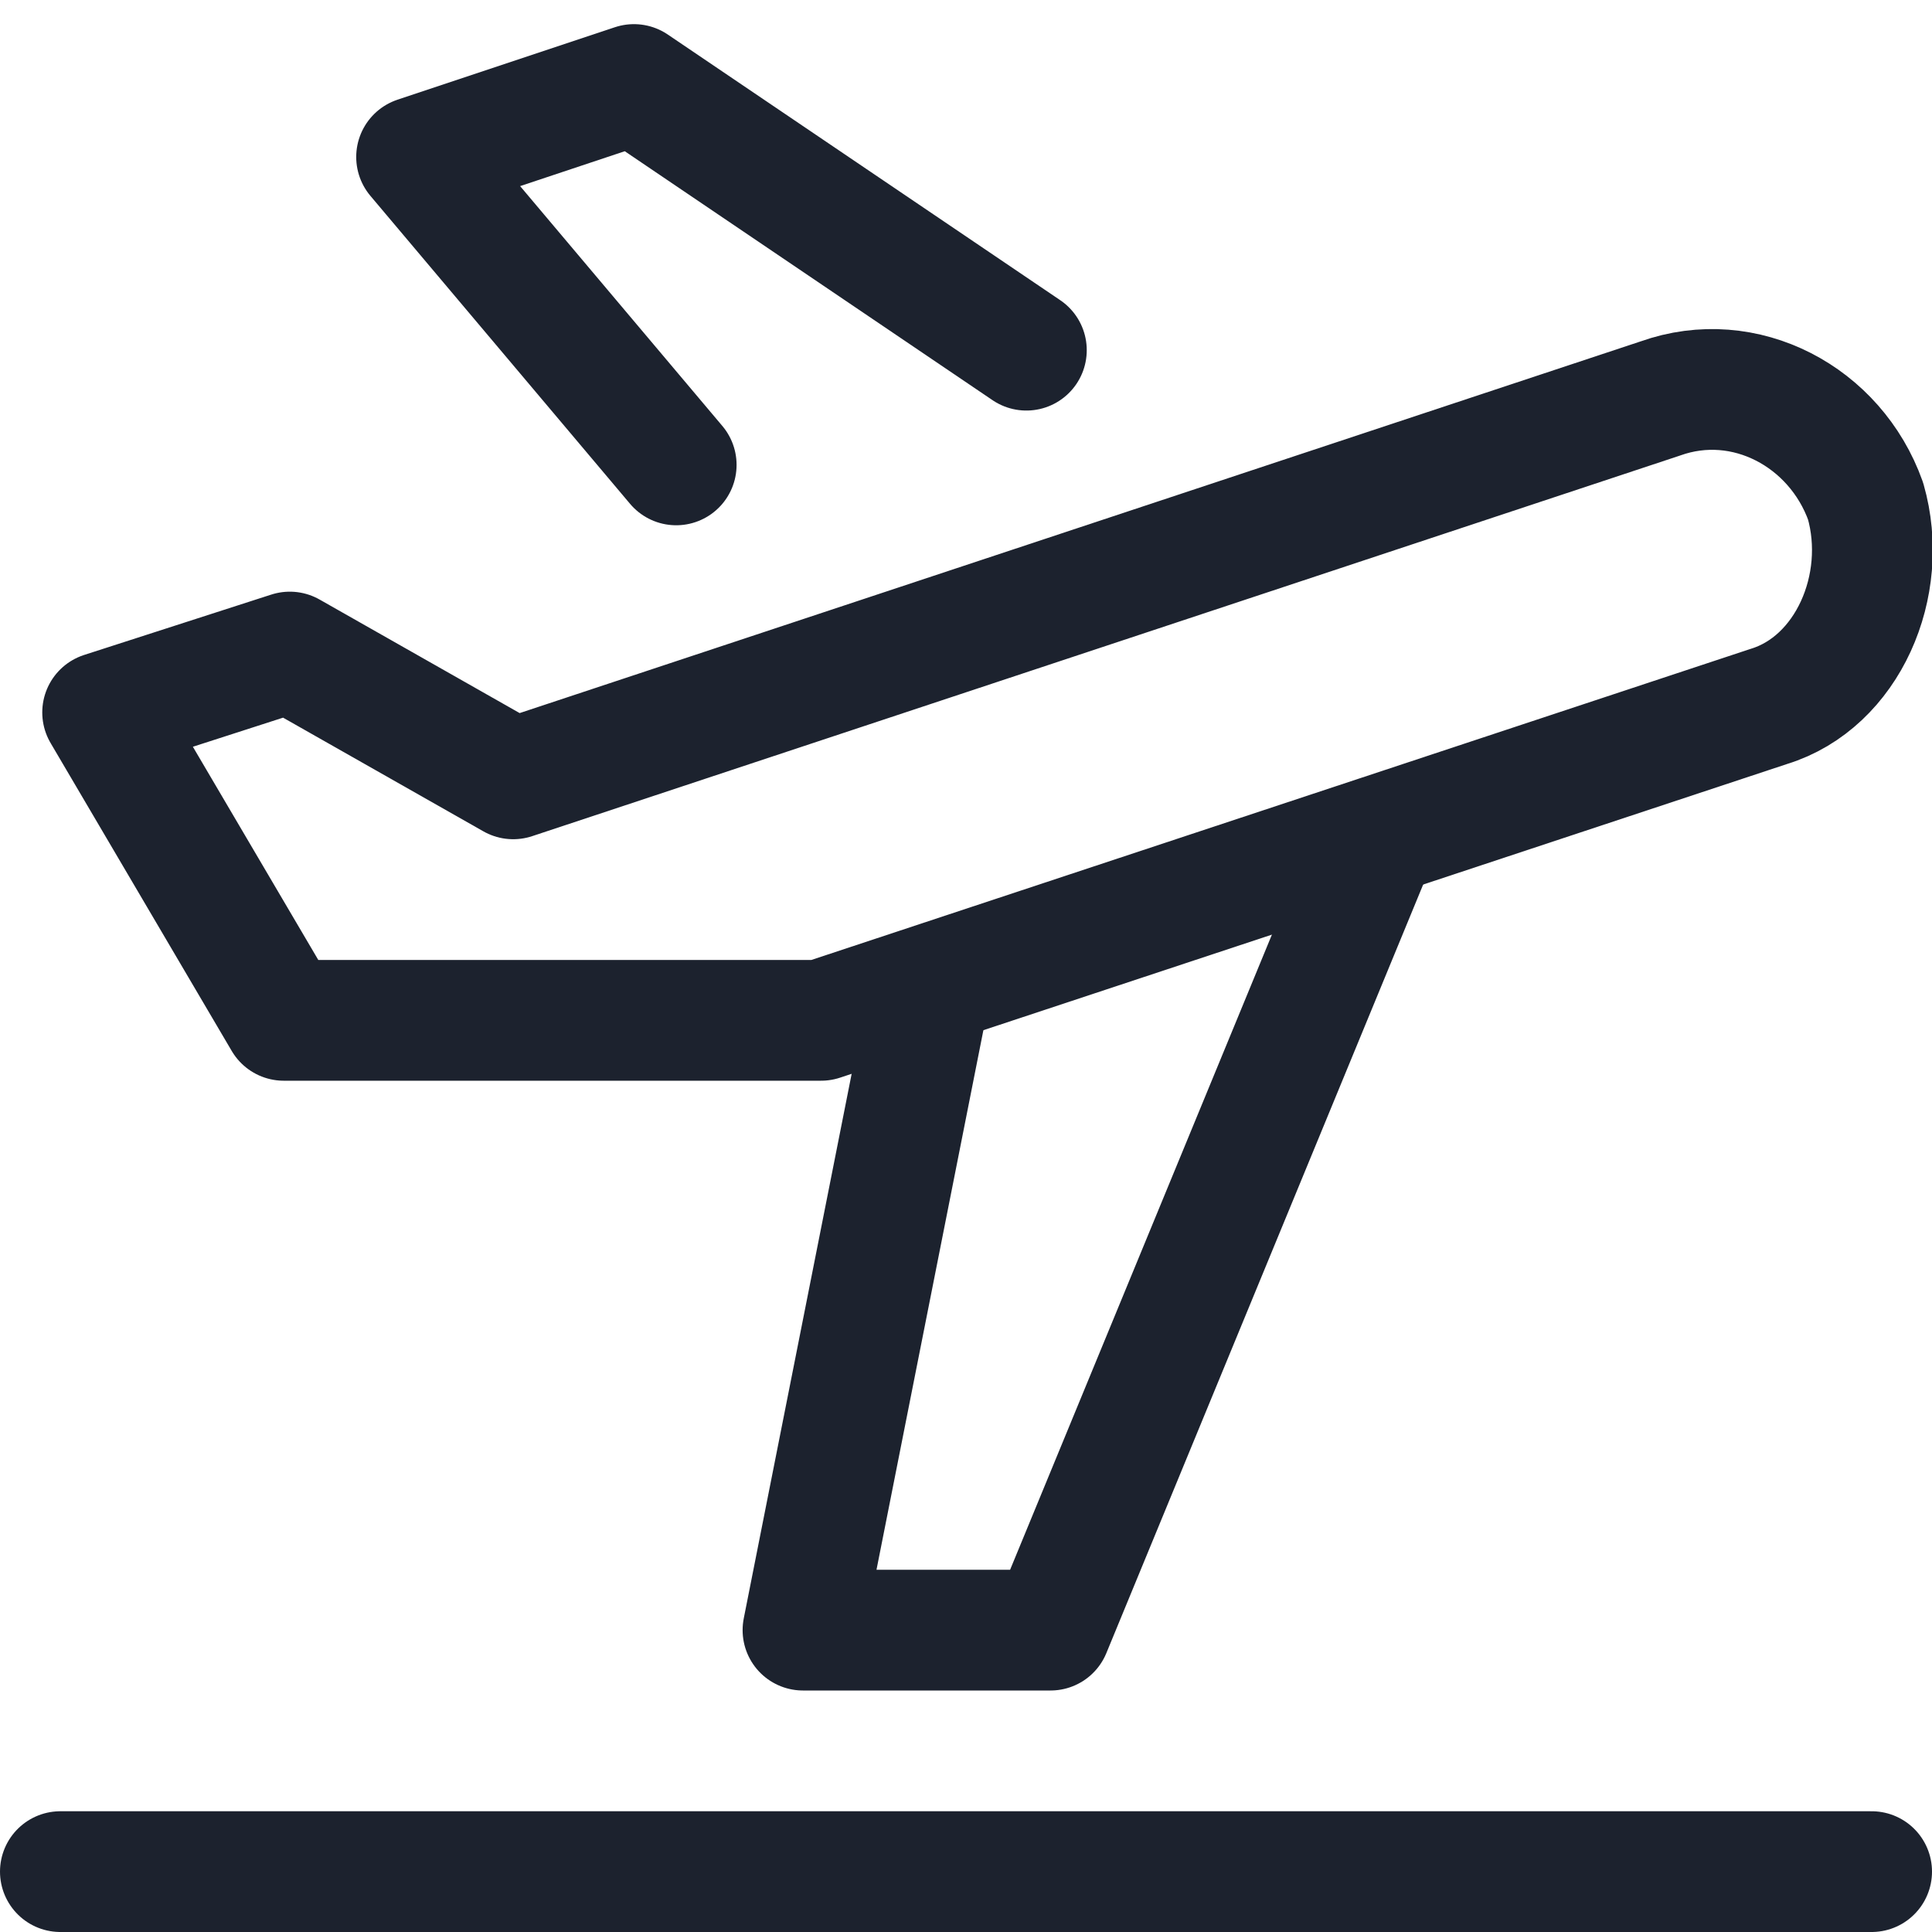 <?xml version="1.0" encoding="utf-8"?><!-- Generator: Adobe Illustrator 27.9.0, SVG Export Plug-In . SVG Version: 6.00 Build 0)  --><svg xmlns="http://www.w3.org/2000/svg" xmlns:xlink="http://www.w3.org/1999/xlink" version="1.1" id="Layer_165251d58ca681" x="0px" y="0px" viewBox="0 0 32 32" style="enable-background:new 0 0 32 32;" xml:space="preserve" aria-hidden="true" width="32px" height="32px"><defs><linearGradient class="cerosgradient" data-cerosgradient="true" id="CerosGradient_id4b8457620" gradientUnits="userSpaceOnUse" x1="50%" y1="100%" x2="50%" y2="0%"><stop offset="0%" stop-color="#d1d1d1"/><stop offset="100%" stop-color="#d1d1d1"/></linearGradient><linearGradient/></defs>
<style type="text/css">
	.st0-65251d58ca681{fill:none;stroke:#1C222E;stroke-width:2;stroke-linecap:round;stroke-linejoin:round;stroke-miterlimit:10;}
</style>
<g>
	<line class="st0-65251d58ca681" x1="1" y1="31" x2="31" y2="31"/>
	<polyline class="st0-65251d58ca681" points="17,5.8 10.5,1.4 6.9,2.6 11.2,7.7  "/>
	<path class="st0-65251d58ca681" d="M30.9,8.3c-0.5-1.4-2-2.2-3.4-1.7l-19,6.3l-3.7-2.1l-3.1,1l3,5.1h8.9l15.7-5.2C30.6,11.3,31.3,9.7,30.9,8.3   L30.9,8.3z"/>
	<polyline class="st0-65251d58ca681" points="15.4,16.4 13.3,27 17.4,27 22.8,13.9  "/>
</g>
</svg>